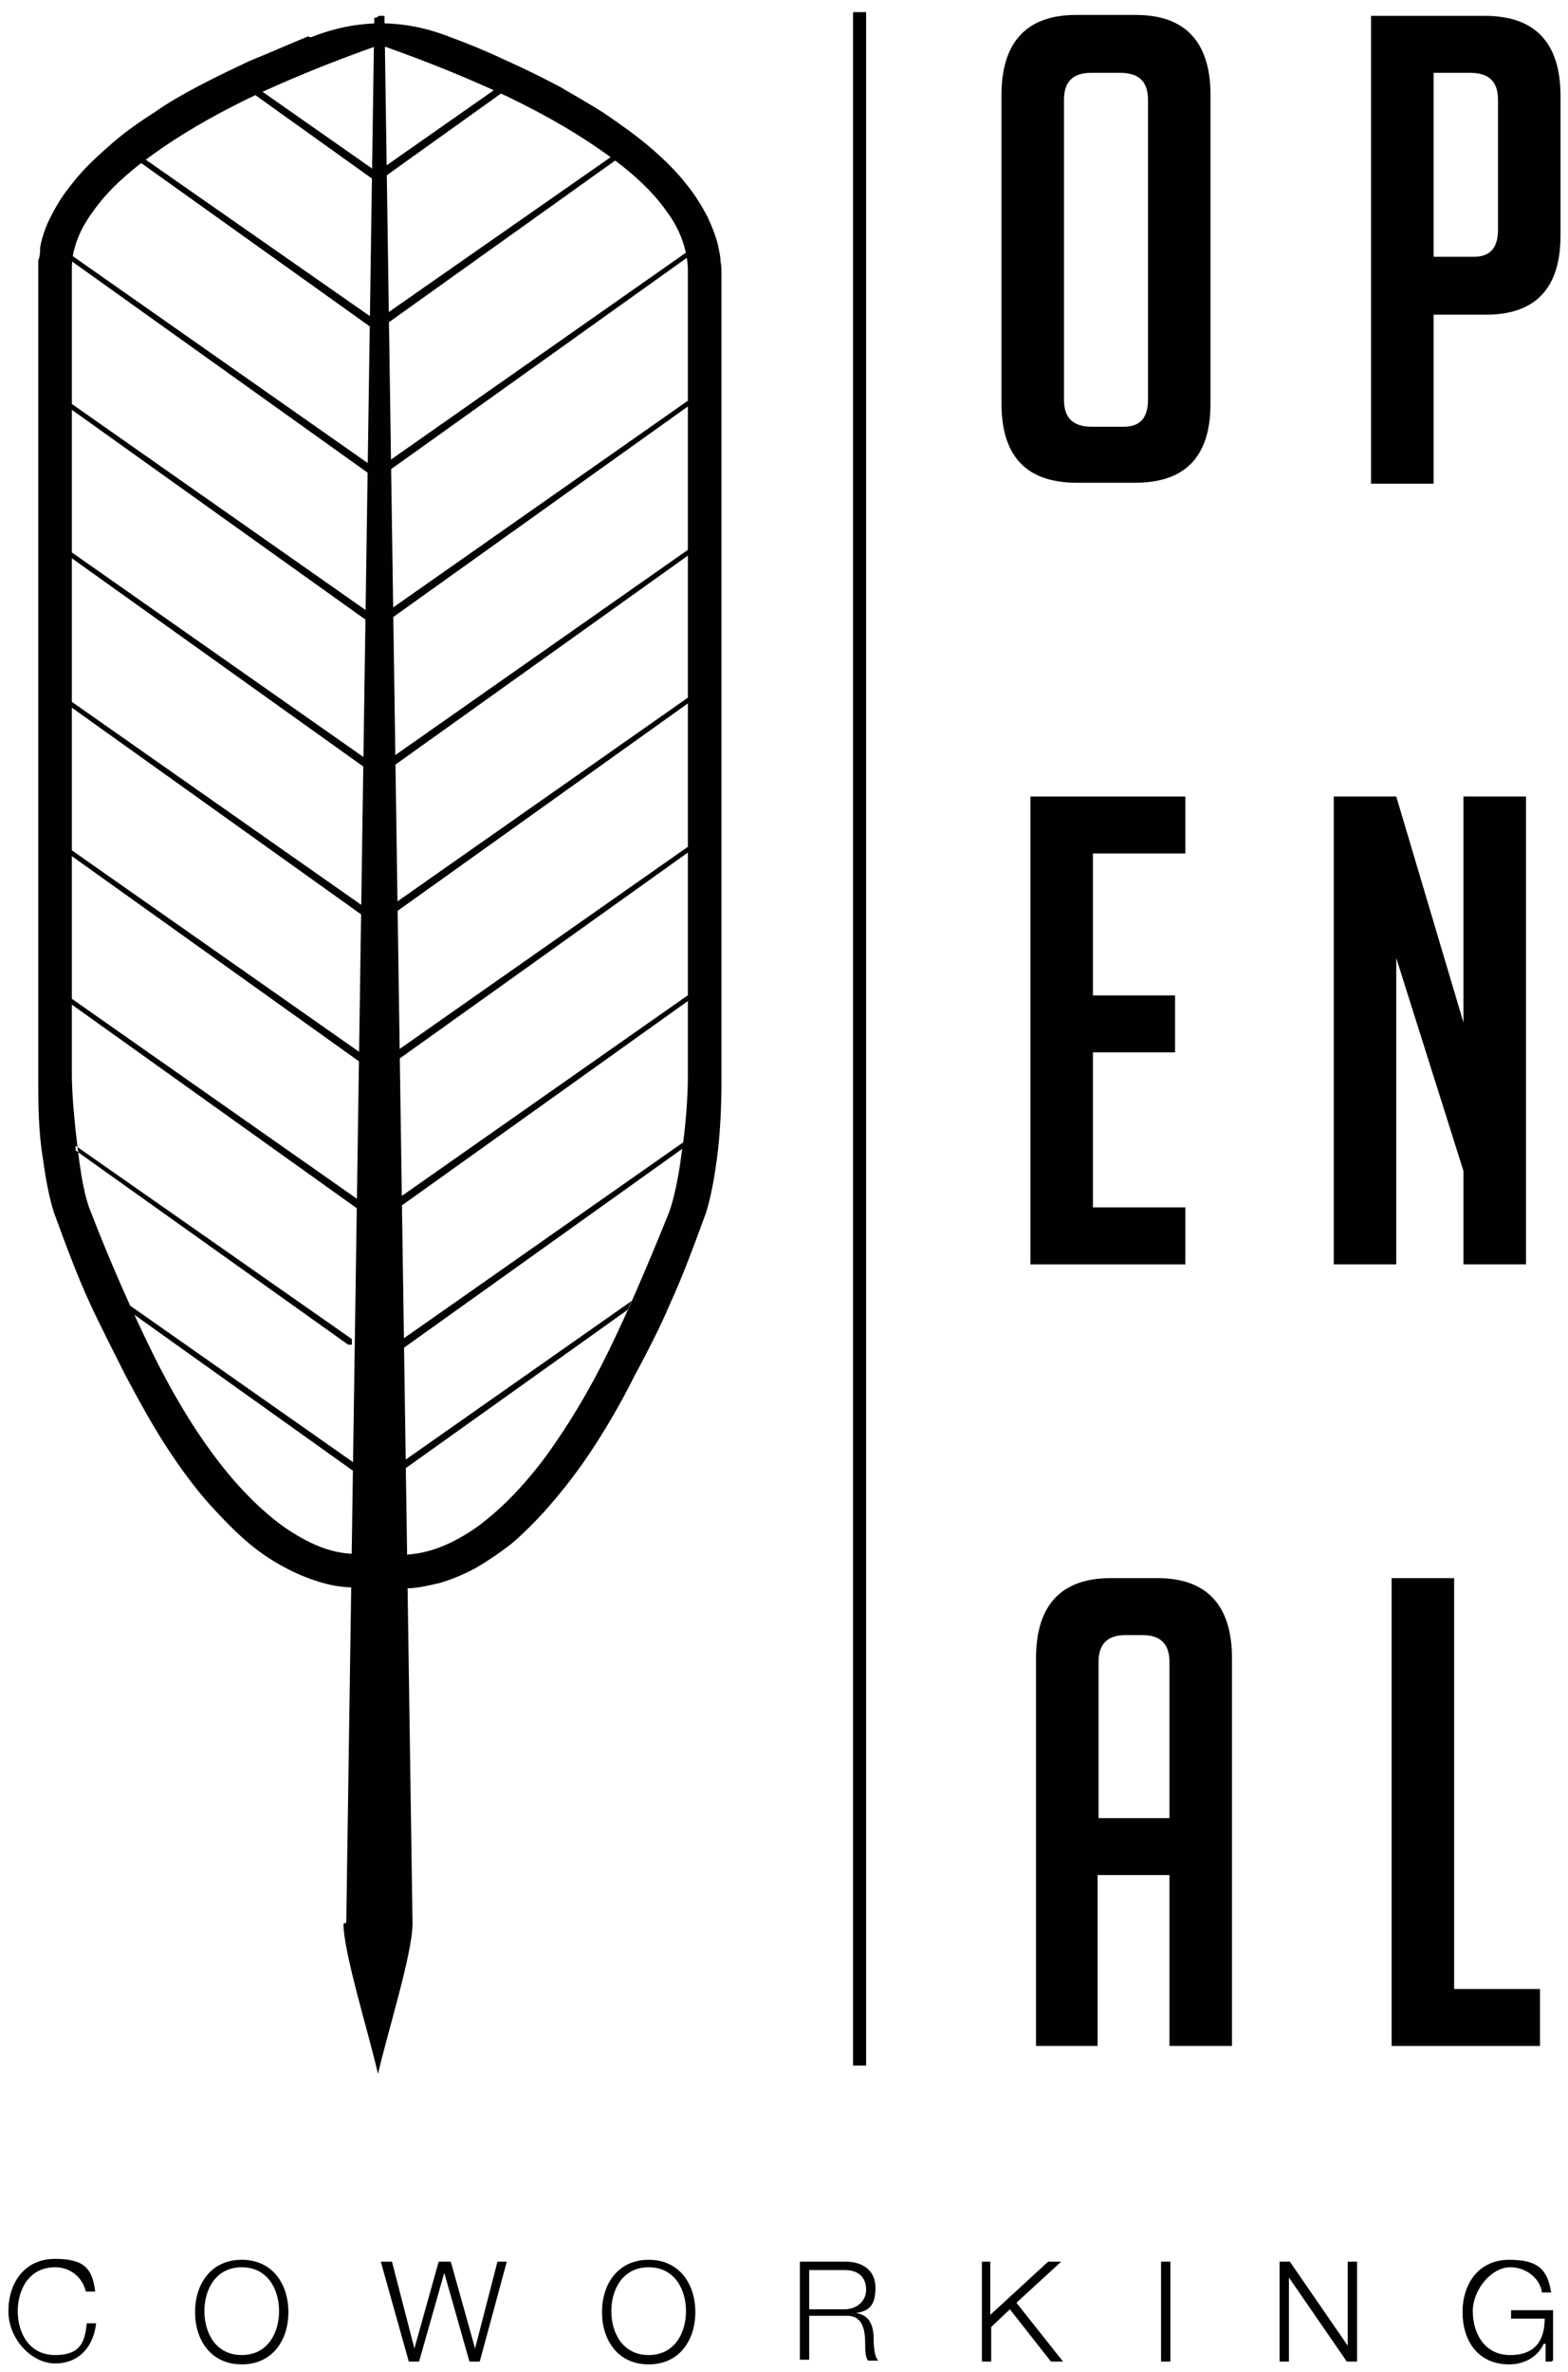 <svg xmlns="http://www.w3.org/2000/svg" id="Camada_1" viewBox="0 0 168 254"><defs><style>      .st0 {        fill: #010101;      }    </style></defs><g><rect class="st0" x="91.4" y="1.3" width="1.4" height="219.9"></rect><path class="st0" d="M115.4,51.7c-5.4,0-8.1-2.8-8.1-8.5V10.2c0-5.7,2.7-8.6,8-8.6h6.4c5.3,0,8,2.9,8,8.6v33c0,5.7-2.7,8.5-8.1,8.5h-6.3.1ZM117,45.7h3.4c1.8,0,2.6-1,2.6-2.9V10.7c0-2-1-2.9-3-2.9h-3.1c-2,0-2.9,1-2.9,2.9v32.1c0,2,1,2.9,3,2.9"></path><path class="st0" d="M146.9,1.7h12.2c5.4,0,8.1,2.9,8.1,8.6v14.9c0,5.7-2.7,8.5-8,8.5h-5.6v18.1h-6.7V1.7ZM153.6,27.5h4.3c1.8,0,2.6-1,2.6-2.9v-13.9c0-2-1-2.9-3-2.9h-3.9v19.8h0Z"></path><polygon class="st0" points="110.4 135.4 110.4 85.3 127 85.3 127 91.4 117.1 91.4 117.1 106.6 125.9 106.6 125.9 112.7 117.1 112.7 117.1 129.3 127 129.3 127 135.4 110.4 135.4"></polygon><polygon class="st0" points="156.8 109.5 156.8 85.3 163.5 85.3 163.5 135.4 156.8 135.4 156.8 125.4 149.6 102.6 149.6 135.4 142.9 135.4 142.9 85.3 149.6 85.3 156.8 109.5"></polygon><path class="st0" d="M117.7,219.1h-6.7v-41.5c0-5.7,2.7-8.6,8-8.6h5c5.3,0,8,2.9,8,8.6v41.5h-6.7v-18.3h-7.7v18.3h0ZM125.3,194.7v-16.7c0-2-1-2.9-2.9-2.9h-1.8c-2,0-2.9,1-2.9,2.9v16.7h7.7-.1Z"></path><polygon class="st0" points="165 219.1 149.1 219.1 149.1 169 155.8 169 155.8 213 165 213 165 219.1"></polygon><path class="st0" d="M37.3,144l-29.2-20.8v-.5l29.6,20.7s-.4.6-.4.6ZM40.7,158.6l-27.5-19.3c.2.3.3.7.5,1l26.5,18.9.5-.7h0ZM36.8,206c0,3.1,2.7,11.7,3.7,16.1,1-4.4,3.7-12.9,3.7-16.1L41.2,2.2v-.5h-.6c0,0-.3.2-.3.2h-.2v.3l-3,203.7M40.7,130.1L5.9,105.7v.6l34.3,24.5.5-.7h0ZM40.7,114.2L5.9,89.8v.6l34.3,24.5.5-.7h0ZM40.7,98.3L5.9,73.9v.6l34.3,24.5.5-.7h0ZM40.7,82.3L5.9,57.9v.6l34.3,24.5.5-.7ZM40.7,66.4L5.9,42v.6l34.3,24.5.5-.7ZM40.7,50.5L5.9,26.1v.6l34.3,24.5.5-.7ZM40.7,34.6L14.9,16.6l-.7.2,25.9,18.5.5-.7h0ZM40.4,19l-.2-.4-.4-.6-12-8.4-.7.4,13,9.3.2-.3h0ZM40.8,146.1l34.3-24.5v-.6l-34.8,24.4.5.7h0ZM40.7,159.2l26.5-18.9c.2-.3.3-.7.5-1l-27.5,19.3.5.7h0ZM40.8,130.7l34.3-24.5v-.6l-34.8,24.4.5.7h0ZM40.8,114.8l34.3-24.5v-.6l-34.8,24.4.5.7h0ZM40.7,98.9l34.3-24.5v-.6l-34.8,24.4.5.7h0ZM40.8,83l34.3-24.5v-.6l-34.8,24.4s.5.7.5.7ZM40.7,67.1l34.3-24.5v-.6l-34.8,24.4.5.7ZM40.7,51.1l34.3-24.5v-.6l-34.8,24.4.5.7ZM40.7,35.2l25.9-18.5-.7-.2-25.8,18,.5.7h.1ZM40.7,19.3l13-9.3-.7-.4-12,8.4-.4.6-.2.4.2.3h0ZM33,3.9c-2.2.9-4.2,1.8-6.2,2.6-1.9.9-3.8,1.8-5.5,2.7-1.7.9-3.3,1.8-4.7,2.8-1.9,1.2-3.7,2.5-5.1,3.8-1.5,1.3-2.8,2.6-3.8,3.9-.9,1.1-1.6,2.2-2.2,3.4-.6,1.1-1,2.3-1.2,3.4h0c0,.5,0,.9-.2,1.4h0c0,.5,0,.9,0,1.4h0v86.5c0,2.2,0,5.3.5,8.3.3,2.2.7,4.3,1.2,5.8h0c1.5,4.1,2.6,7,3.8,9.6,1.2,2.6,2.4,4.9,3.9,7.9,1.6,3,3.1,5.7,4.7,8.1,1.6,2.4,3.2,4.5,4.9,6.3,1.2,1.3,2.4,2.5,3.6,3.5s2.4,1.8,3.7,2.5c1.3.7,2.5,1.2,3.8,1.6,1.3.4,2.5.6,3.8.6h2.5v-3.6h-2.4c-2.6,0-5.1-1.1-7.7-2.9-2.5-1.8-5.1-4.4-7.6-7.8-2.3-3.1-4.5-6.8-6.6-11.1s-4.3-9.2-6.5-14.9h0c-.6-1.4-1-3.7-1.3-6.1-.4-3.1-.7-6.5-.7-8.4V29.6h0v-.7h0v-.2h0c0-2,.8-4.1,2.3-6.1,1.4-2,3.5-4,6.3-6,2.9-2.1,6.3-4.1,10.4-6.1,4-1.9,8.6-3.8,14-5.7,5.4,1.9,10,3.8,14,5.7,4.1,2,7.5,4,10.4,6.1,2.8,2,4.9,4,6.3,6,1.5,2,2.2,4.1,2.3,6.1h0v1h0v85.6c0,1.9-.2,5.3-.7,8.4-.3,2.4-.8,4.7-1.3,6.1h0c-2.3,5.7-4.4,10.6-6.5,14.9-2.1,4.3-4.3,7.9-6.6,11.1-2.5,3.4-5.1,6-7.6,7.8-2.6,1.8-5.1,2.8-7.7,2.9h-2.4v3.6h2.5c1.3,0,2.5-.3,3.8-.6,1.3-.4,2.5-.9,3.8-1.6,1.2-.7,2.4-1.5,3.7-2.5,1.2-1,2.4-2.2,3.6-3.5,1.6-1.8,3.3-3.9,4.9-6.3,1.6-2.4,3.2-5.1,4.7-8.1,1.6-3,2.8-5.3,3.9-7.9,1.2-2.6,2.3-5.5,3.8-9.6h0c.5-1.5.9-3.6,1.2-5.8.4-2.9.5-6.1.5-8.3V29.4h0c0-.5,0-1-.1-1.4h0c0-.5-.1-.9-.2-1.4h0c-.2-1.1-.7-2.3-1.2-3.4-.6-1.1-1.3-2.3-2.2-3.4-1-1.3-2.3-2.6-3.8-3.9s-3.2-2.5-5.1-3.8c-1.4-.9-3-1.8-4.7-2.8-1.7-.9-3.5-1.8-5.5-2.7-1.9-.9-4-1.8-6.2-2.6-5-2-10-2-15,0M8,122.7h0v.5M37.3,144l.4-.6v.6"></path></g><g><path class="st0" d="M9.2,245.4c-.4-1.6-1.7-2.6-3.3-2.6-2.8,0-4,2.4-4,4.7s1.2,4.7,4,4.7,3.2-1.5,3.4-3.4h1c-.3,2.6-1.9,4.3-4.4,4.3s-5-2.6-5-5.6,1.7-5.6,5-5.6,4,1.2,4.3,3.5h-1Z"></path><path class="st0" d="M25.9,242c3.3,0,5,2.6,5,5.6s-1.7,5.6-5,5.6-5-2.6-5-5.6,1.7-5.6,5-5.6ZM25.9,252.2c2.8,0,4-2.4,4-4.7s-1.2-4.7-4-4.7-4,2.4-4,4.7,1.2,4.7,4,4.7Z"></path><path class="st0" d="M40.9,242.2h1.1l2.4,9.3h0l2.6-9.3h1.3l2.6,9.3h0l2.4-9.3h1l-2.9,10.7h-1.1l-2.7-9.5h0l-2.7,9.5h-1.1l-3-10.7h0Z"></path><path class="st0" d="M69.5,242c3.3,0,5,2.6,5,5.6s-1.7,5.6-5,5.6-5-2.6-5-5.6,1.7-5.6,5-5.6ZM69.5,252.2c2.8,0,4-2.4,4-4.7s-1.2-4.7-4-4.7-4,2.4-4,4.7,1.2,4.7,4,4.7Z"></path><path class="st0" d="M85.7,242.2h4.9c1.8,0,3.2.9,3.2,2.8s-.7,2.5-2.1,2.7h0c1.4.2,1.8,1.2,1.9,2.4,0,.7,0,2.2.5,2.7h-1.1c-.3-.4-.3-1.2-.3-1.7,0-1.5-.2-3.2-2.1-3.1h-3.9v4.7h-1v-10.7.2ZM86.7,247.3h3.8c1.2,0,2.3-.8,2.3-2.1s-.8-2.1-2.3-2.1h-3.8v4.2Z"></path><path class="st0" d="M105.1,242.2h1v5.7l6.2-5.7h1.4l-4.8,4.4,5,6.3h-1.3l-4.4-5.6-2,1.9v3.7h-1v-10.7h0Z"></path><path class="st0" d="M124.4,242.2h1v10.7h-1v-10.7Z"></path><path class="st0" d="M137.1,242.2h1.1l6.2,9h0v-9h1v10.7h-1.1l-6.2-9h0v9h-1v-10.7Z"></path><path class="st0" d="M166.3,252.9h-.7v-1.9h-.2c-.7,1.5-2.2,2.2-3.7,2.2-3.4,0-5-2.6-5-5.6s1.7-5.6,5-5.6,4.1,1.2,4.5,3.5h-1c-.1-1.2-1.4-2.7-3.4-2.7s-4,2.4-4,4.7,1.2,4.7,4,4.7,3.7-1.7,3.7-3.9h-3.6v-.9h4.5v5.4h-.1Z"></path></g></svg>